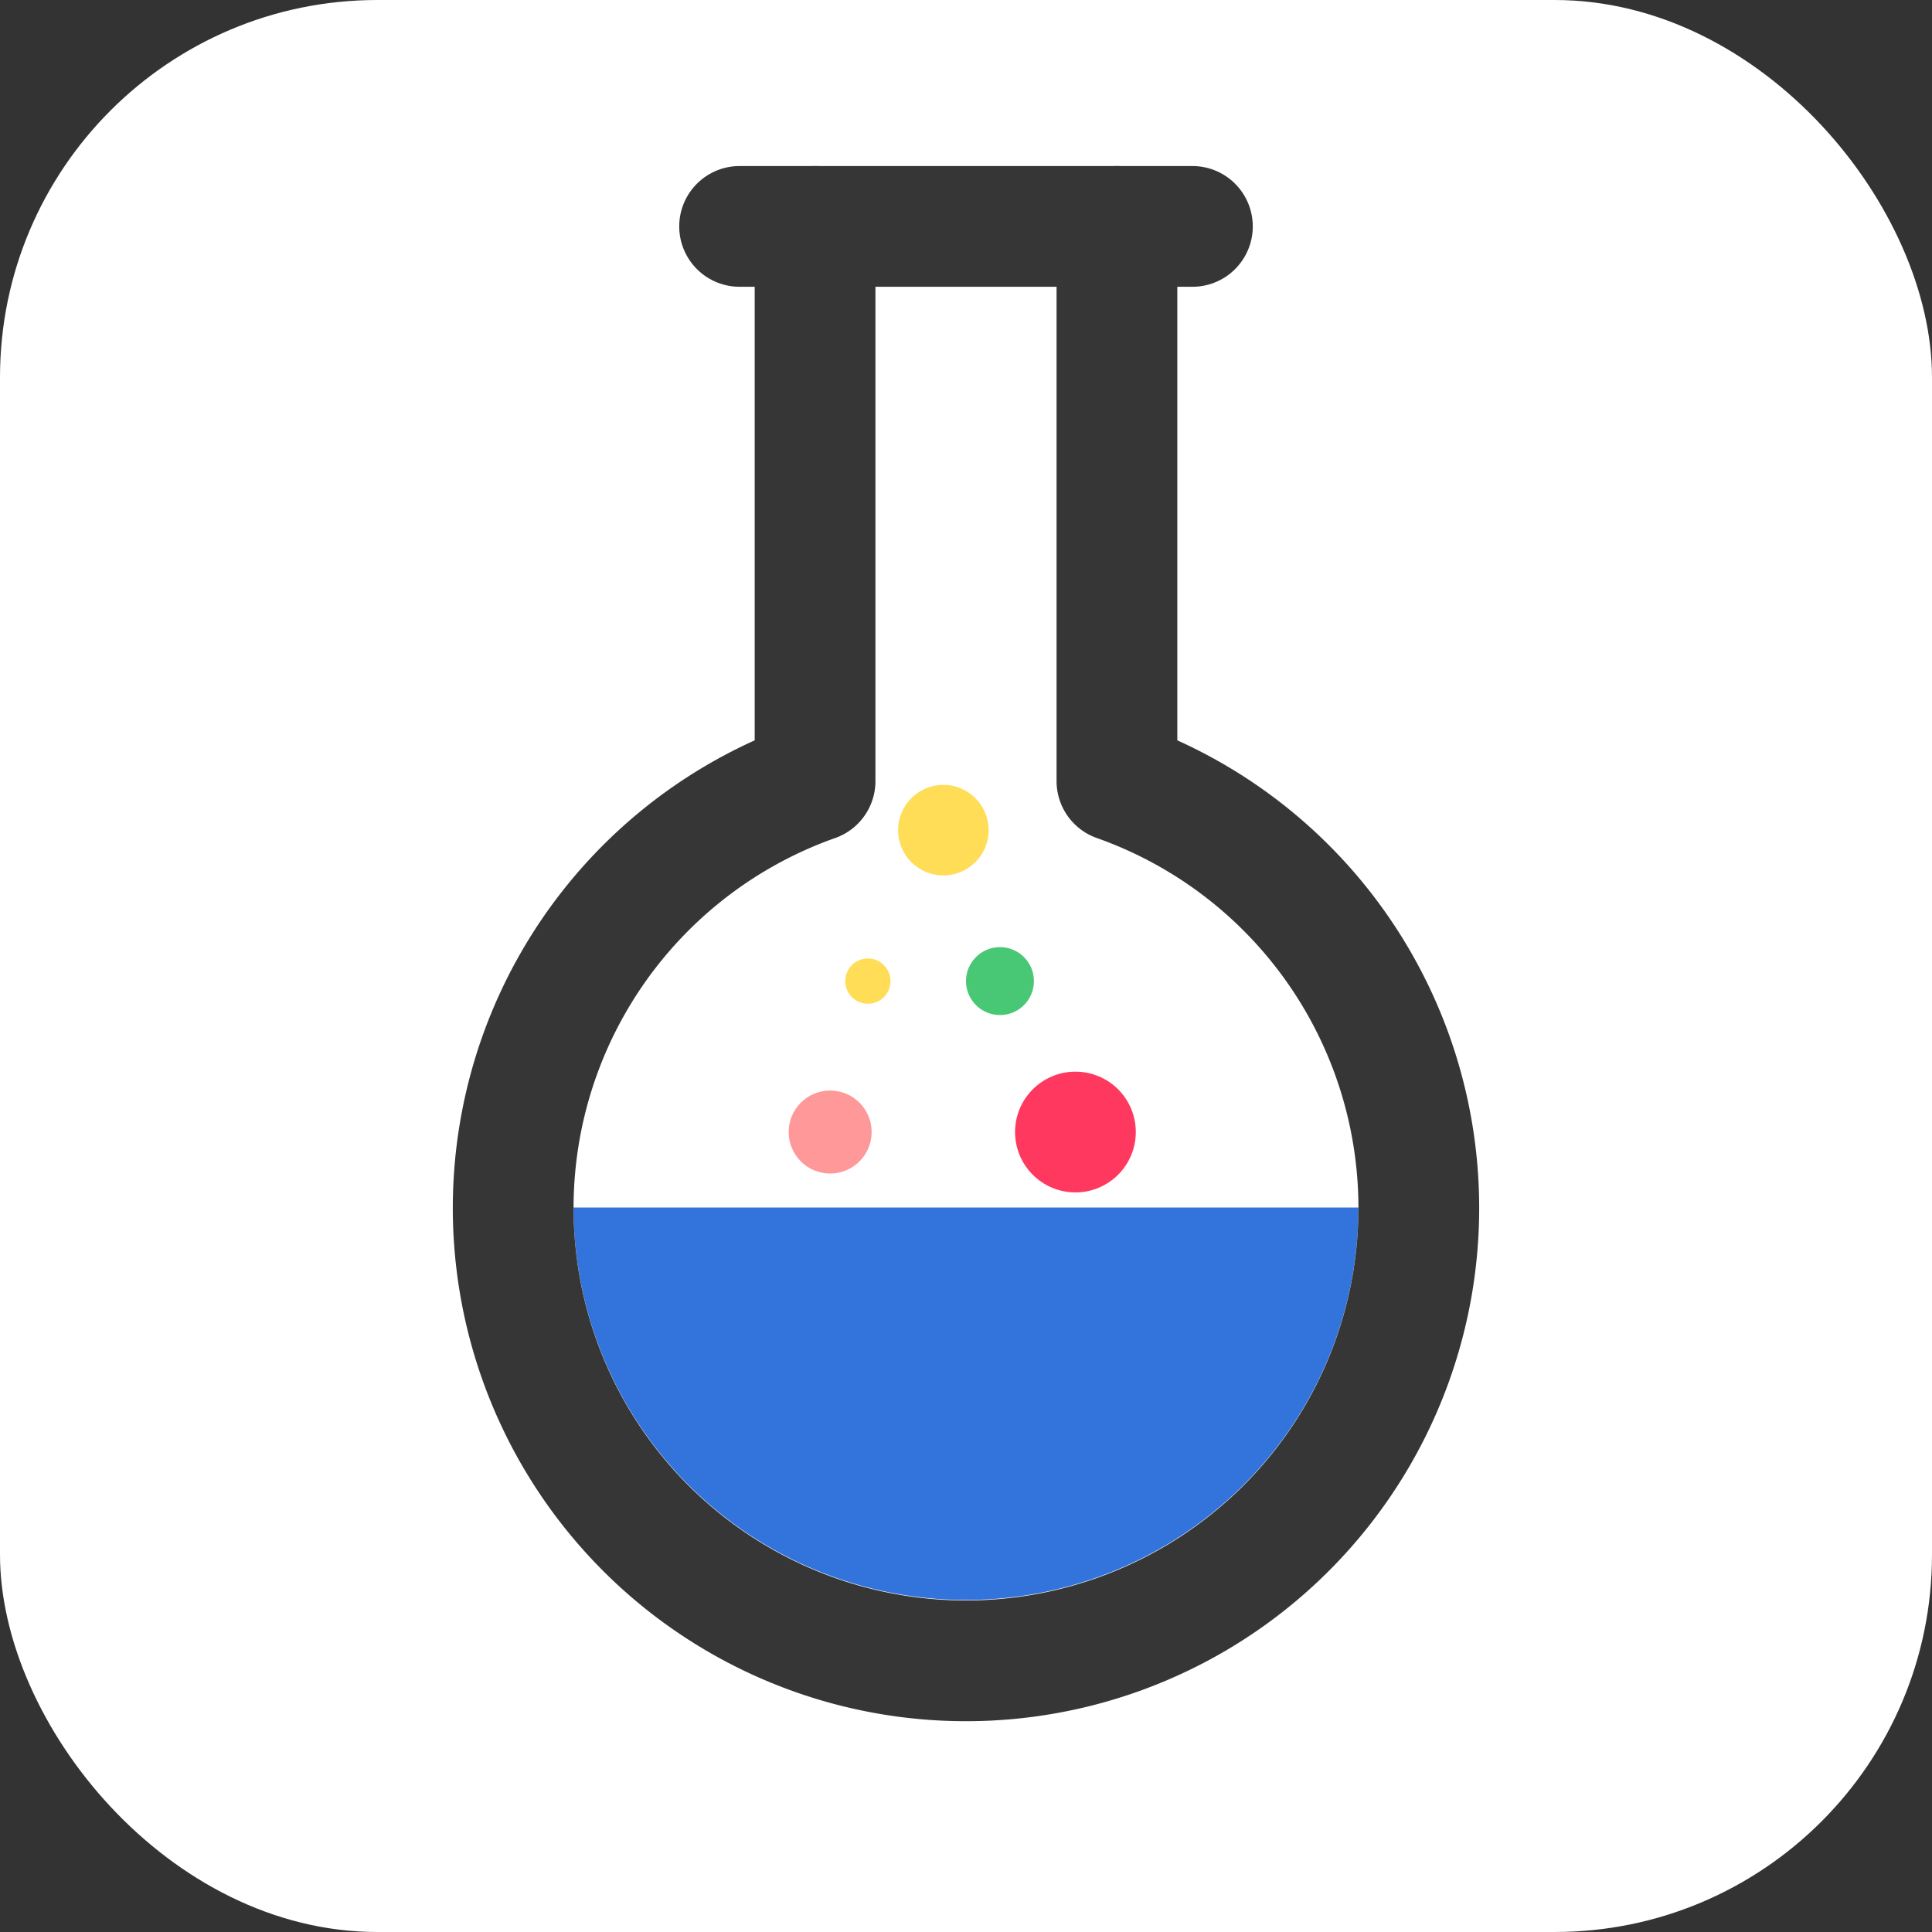 <svg width="512" height="512" viewBox="0 0 512 512" xmlns="http://www.w3.org/2000/svg">
    <rect x="0" y="0" width="512" height="512" fill="#333333" stroke="none"/>
    <rect width="512" height="512" rx="100" fill="#ffffff"/>

    <path d="M152 320 A 104 104 0 0 0 360 320 Z" fill="#3273dc"/>

    <path d="M216 60 V207 A 120 120 0 1 0 296 207 V60" 
          stroke="#363636" 
          stroke-width="32" 
          stroke-linecap="round" 
          stroke-linejoin="round" 
          fill="none"/>

    <line x1="196" y1="60" x2="316" y2="60" 
          stroke="#363636" 
          stroke-width="32" 
          stroke-linecap="round"/>

    <circle cx="285" cy="300" r="16" fill="#ff3860"/>
    
    <circle cx="250" cy="220" r="12" fill="#ffdd57"/>
    
    <circle cx="265" cy="260" r="9" fill="#48c774"/>
    
    <circle cx="220" cy="300" r="11" fill="#ff0000" opacity="0.4"/>
    
    <circle cx="230" cy="260" r="6" fill="#ffdd57"/>
</svg>
